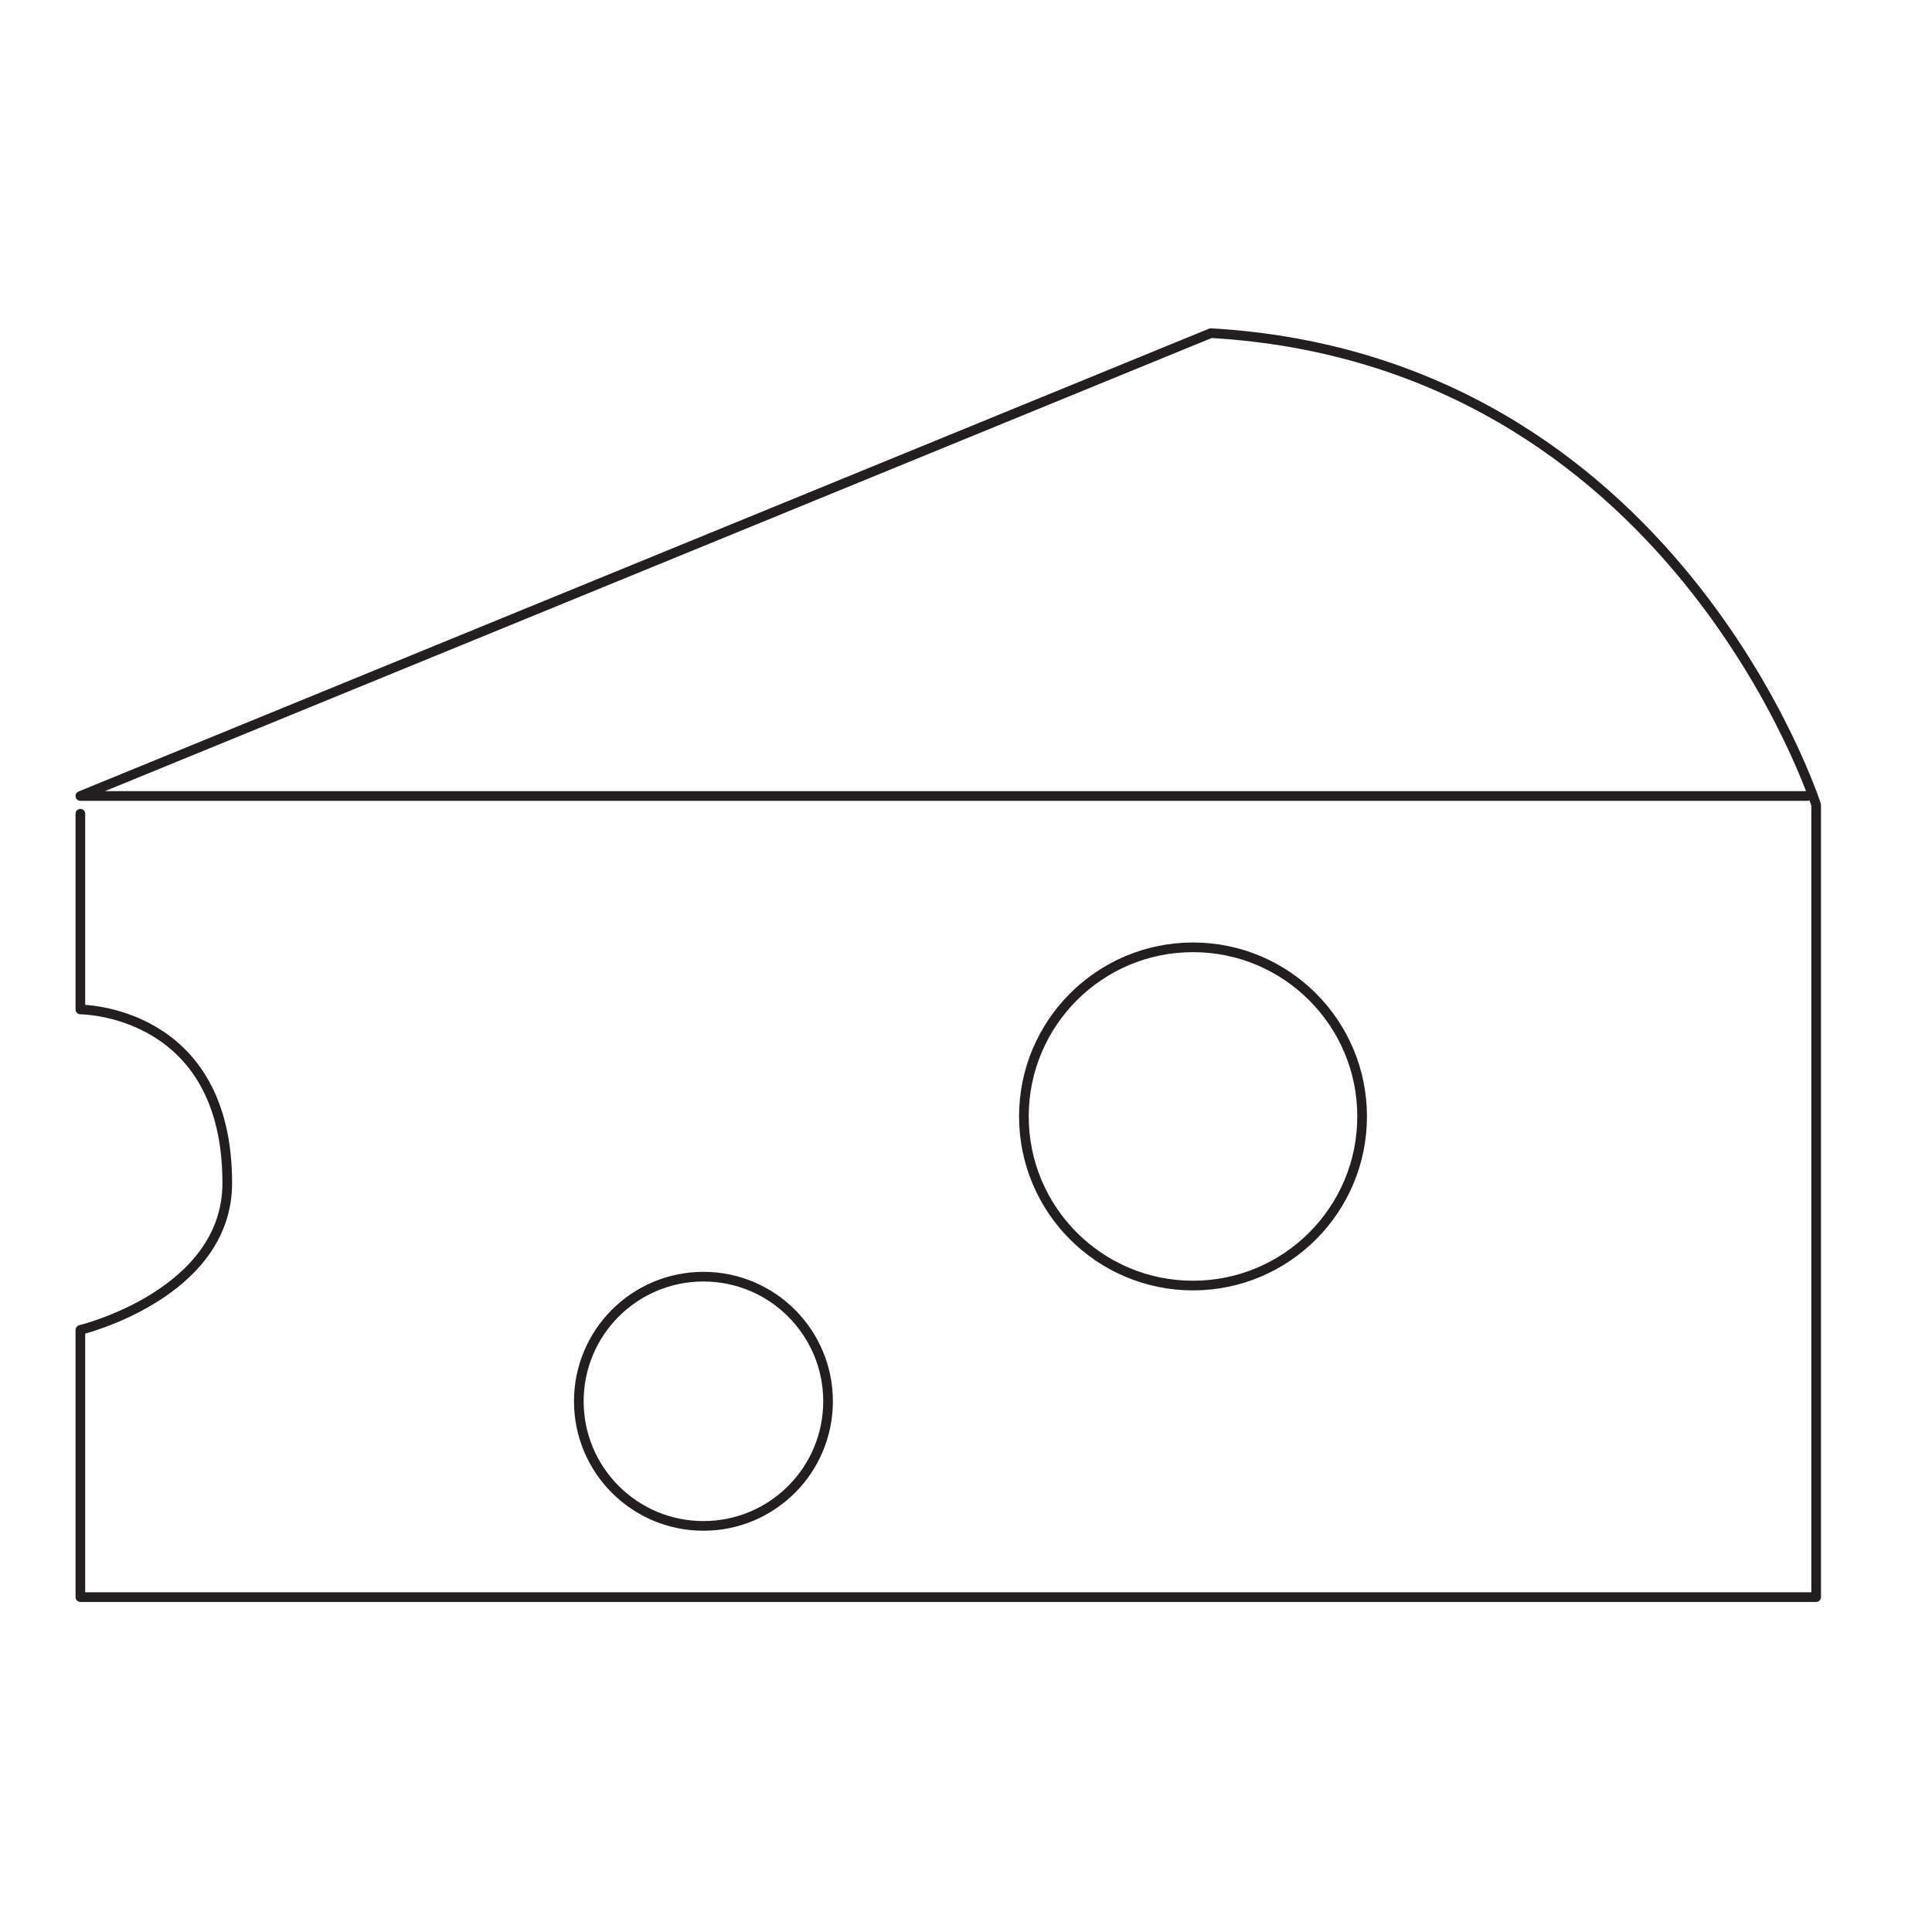 <svg xmlns="http://www.w3.org/2000/svg" xmlns:xlink="http://www.w3.org/1999/xlink" id="Layer_1" x="0px" y="0px" viewBox="0 0 300 300" style="enable-background:new 0 0 300 300;" xml:space="preserve">
<style type="text/css">
	.st0{fill:none;stroke:#231F20;stroke-width:1.5;stroke-linecap:round;stroke-linejoin:round;stroke-miterlimit:10;}
</style>
<path class="st0" d="M280.62,123.6H12.48l175.54-71.87c71.87,4.15,93.99,73.26,93.99,73.26V248H12.48v-41.49  c0,0,22.81-5.53,22.81-22.81c0-26.95-22.81-26.95-22.81-26.95v-30.39 M109.23,198.24c-10.69,0-19.35,8.66-19.35,19.35  c0,10.69,8.66,19.35,19.35,19.35s19.35-8.66,19.35-19.35C128.58,206.91,119.92,198.24,109.23,198.24z M185.25,147.1  c-14.5,0-26.26,11.76-26.26,26.26s11.76,26.26,26.26,26.26c14.5,0,26.26-11.76,26.26-26.26S199.75,147.1,185.25,147.1z"></path>
</svg>